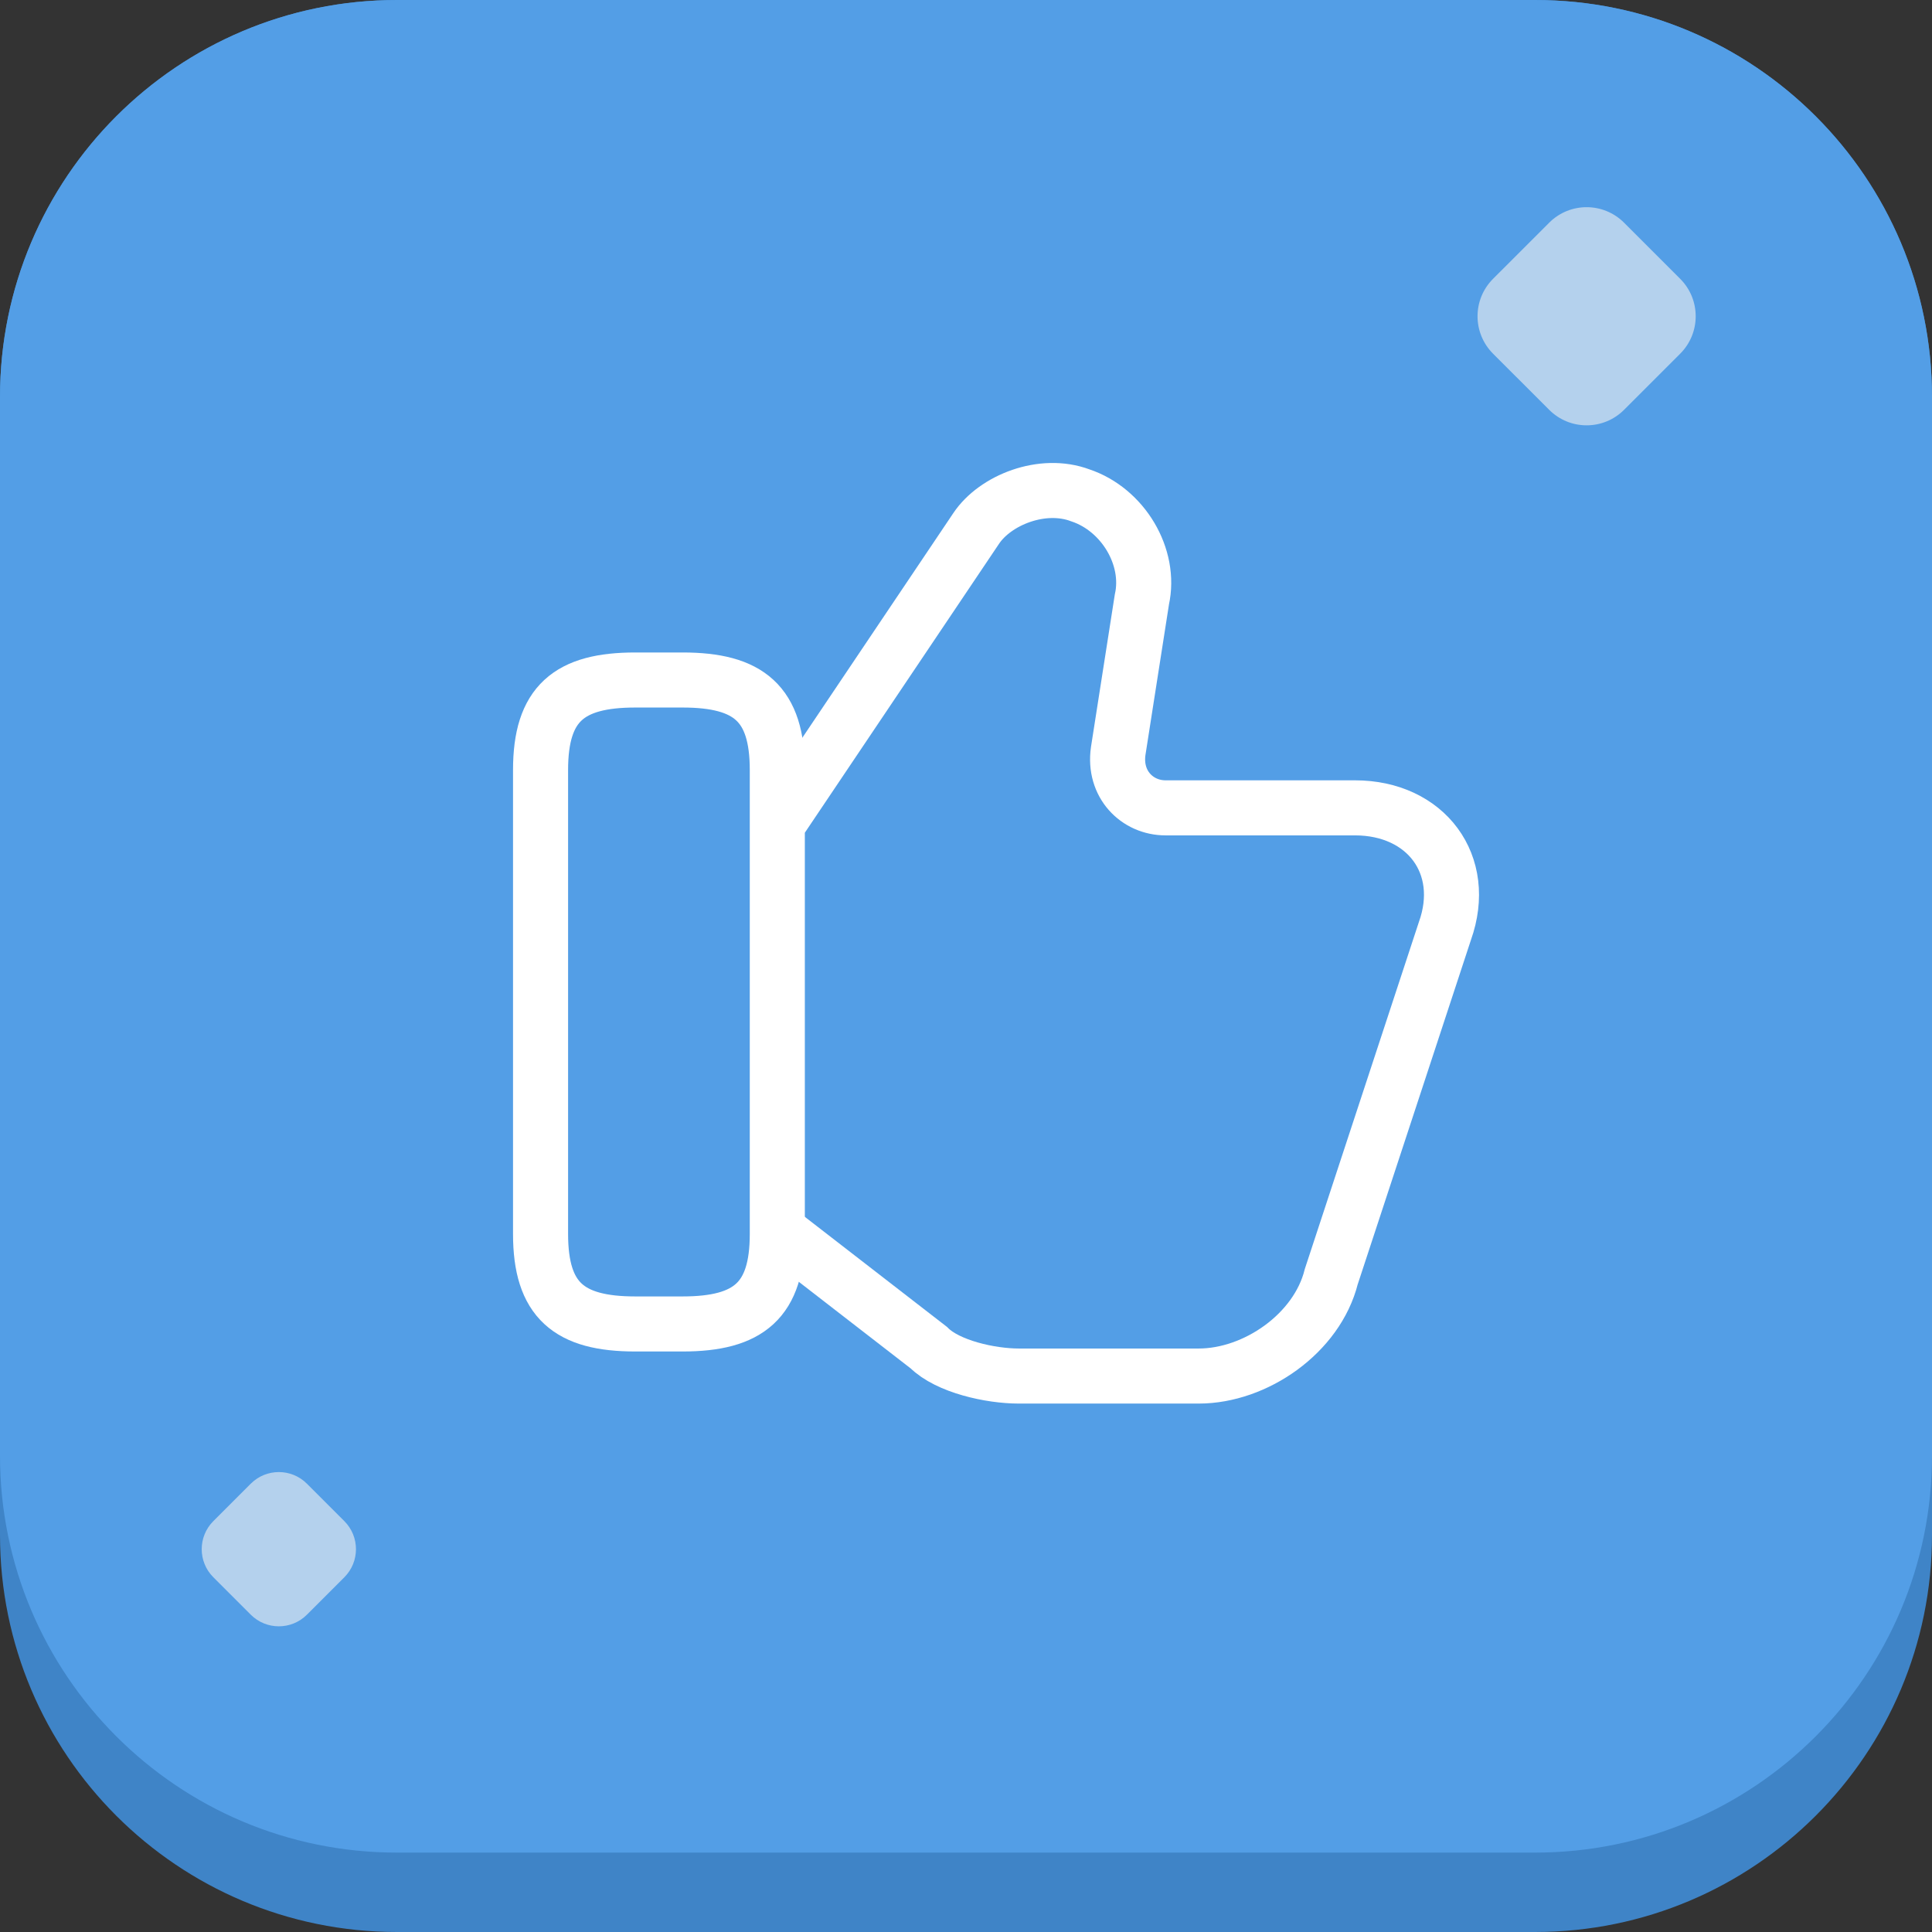 <svg width="193" height="193" viewBox="0 0 193 193" fill="none" xmlns="http://www.w3.org/2000/svg">
<rect x="0" y="0" width="193" height="193" fill="#333333" stroke="none"/>
<g clip-path="url(#clip0_2541_12726)">
<path d="M153.342 0H39.657C17.755 0 0 17.755 0 39.657V153.342C0 175.245 17.755 193 39.657 193H153.342C175.245 193 193 175.245 193 153.342V39.657C193 17.755 175.245 0 153.342 0Z" fill="#3F84C7"/>
<path d="M153.342 0H39.657C17.755 0 0 17.755 0 39.657V145.411C0 167.313 17.755 185.069 39.657 185.069H153.342C175.245 185.069 193 167.313 193 145.411V39.657C193 17.755 175.245 0 153.342 0Z" fill="#539EE6"/>
<path d="M154.759 22.246L149.15 27.854C147.085 29.919 147.085 33.267 149.15 35.332L154.759 40.94C156.824 43.005 160.172 43.005 162.237 40.94L167.845 35.332C169.91 33.267 169.91 29.919 167.845 27.854L162.237 22.246C160.172 20.181 156.824 20.181 154.759 22.246Z" fill="#B4D1ED"/>
<path d="M25.051 148.216L21.312 151.954C19.763 153.503 19.763 156.014 21.312 157.563L25.051 161.302C26.6 162.851 29.111 162.851 30.659 161.302L34.398 157.563C35.947 156.014 35.947 153.503 34.398 151.954L30.659 148.216C29.111 146.667 26.6 146.667 25.051 148.216Z" fill="#B4D1ED"/>
<path d="M78.121 123.272L92.784 134.624C94.677 136.516 98.933 137.462 101.772 137.462H119.746C125.422 137.462 131.571 133.205 132.99 127.529L144.343 92.999C146.708 86.377 142.45 80.701 135.355 80.701H116.435C113.597 80.701 111.232 78.336 111.705 75.025L114.07 59.889C115.016 55.632 112.178 50.902 107.921 49.483C104.137 48.063 99.407 49.956 97.514 52.794L78.121 81.647" stroke="white" stroke-width="5.5" stroke-miterlimit="10"/>
<path d="M54 123.272V76.917C54 70.295 56.838 67.93 63.46 67.93H68.19C74.812 67.93 77.65 70.295 77.65 76.917V123.272C77.65 129.894 74.812 132.259 68.19 132.259H63.46C56.838 132.259 54 129.894 54 123.272Z" stroke="white" stroke-width="5.5" stroke-linecap="round" stroke-linejoin="round"/>
</g>
<defs>
<clipPath id="clip0_2541_12726">
<rect width="193" height="193" fill="white"/>
</clipPath>
</defs>
</svg>
